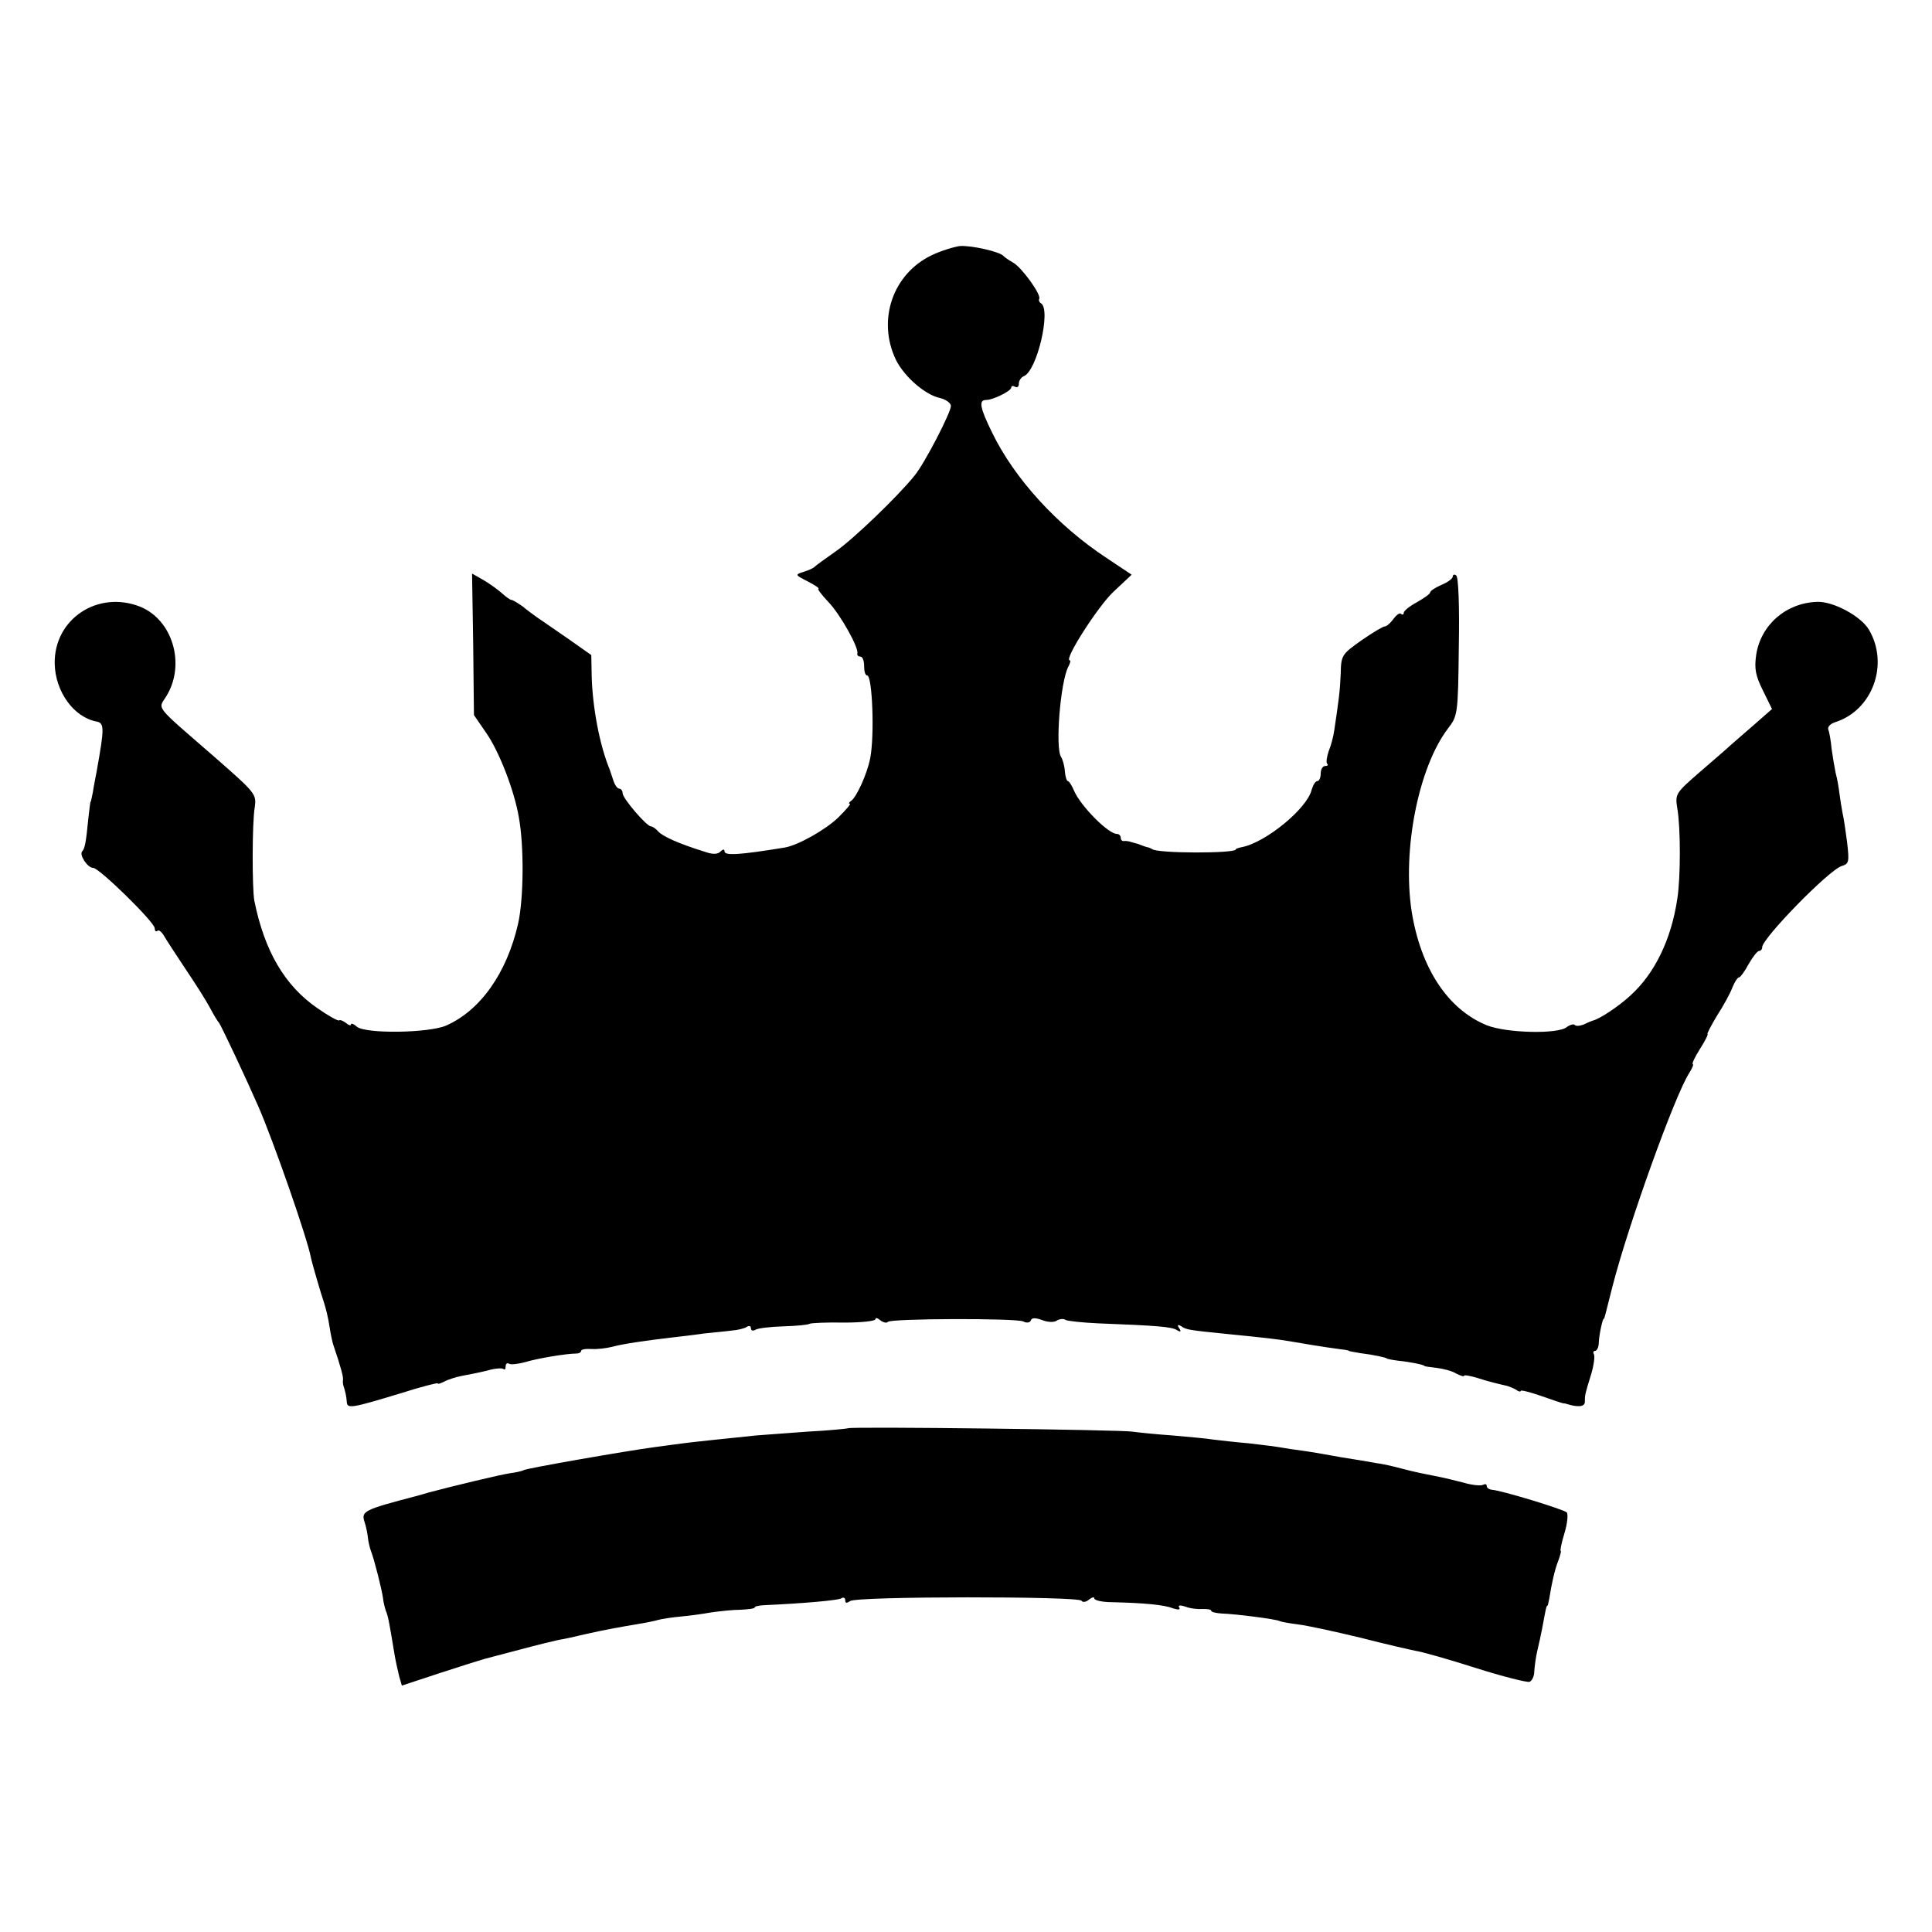<?xml version="1.0" standalone="no"?>
<!DOCTYPE svg PUBLIC "-//W3C//DTD SVG 20010904//EN"
 "http://www.w3.org/TR/2001/REC-SVG-20010904/DTD/svg10.dtd">
<svg version="1.0" xmlns="http://www.w3.org/2000/svg"
 width="512pt" height="512pt" viewBox="0 0 512 512"
 preserveAspectRatio="xMidYMid meet">
<g transform="translate(0,512) scale(0.1,-0.1)"
fill="#000000" stroke="none">
<path d="M2470 4444 c-104 -49 -146 -172 -96 -277 22 -45 78 -94 118 -102 15
-4 28 -13 28 -21 0 -17 -69 -151 -96 -184 -45 -56 -163 -169 -209 -201 -27
-19 -52 -37 -55 -40 -3 -4 -16 -10 -29 -14 -25 -8 -25 -8 10 -26 19 -10 31
-18 28 -19 -4 0 8 -16 26 -35 32 -33 82 -123 77 -137 -1 -5 3 -8 8 -8 6 0 10
-11 10 -25 0 -14 3 -25 8 -25 14 0 20 -161 8 -220 -8 -41 -36 -102 -50 -112
-6 -4 -8 -8 -4 -8 4 0 -10 -16 -30 -36 -34 -33 -107 -74 -142 -80 -122 -20
-160 -22 -160 -10 0 6 -4 6 -11 -1 -7 -7 -20 -8 -42 0 -68 21 -112 41 -123 54
-6 7 -15 13 -19 13 -11 0 -75 74 -75 88 0 6 -4 12 -9 12 -5 0 -12 10 -16 23
-4 12 -8 24 -9 27 -27 65 -46 166 -48 250 l-1 54 -61 43 c-34 23 -69 48 -80
55 -10 7 -29 21 -41 31 -13 9 -26 17 -29 17 -4 0 -15 8 -26 18 -10 9 -32 25
-49 35 l-30 17 3 -187 2 -188 33 -48 c34 -49 74 -152 86 -223 14 -76 13 -215
-2 -282 -30 -131 -100 -230 -191 -270 -47 -20 -213 -22 -236 -3 -9 8 -16 10
-16 6 0 -4 -6 -2 -13 4 -8 6 -16 9 -18 7 -2 -3 -29 12 -59 33 -85 59 -139 150
-166 284 -6 32 -6 206 1 247 5 35 3 38 -102 130 -170 148 -154 128 -131 167
50 84 15 200 -70 235 -113 45 -230 -33 -227 -152 2 -73 50 -140 110 -152 22
-4 22 -16 1 -133 -3 -16 -8 -41 -10 -55 -3 -14 -5 -25 -6 -25 -1 0 -3 -20 -6
-45 -6 -62 -9 -78 -16 -86 -9 -9 14 -44 29 -44 16 0 163 -144 163 -160 0 -7 3
-10 7 -7 3 4 11 -2 17 -12 6 -11 32 -50 57 -88 25 -37 55 -84 65 -103 10 -19
21 -37 24 -40 5 -5 74 -152 105 -223 40 -92 130 -350 139 -400 3 -15 27 -97
34 -117 6 -19 11 -38 16 -70 2 -14 6 -32 8 -40 23 -68 28 -89 27 -97 -1 -4 0
-11 1 -15 5 -15 8 -28 9 -43 1 -19 12 -17 144 23 53 17 97 28 97 26 0 -3 8 0
18 5 9 5 31 12 47 15 17 3 47 9 67 14 20 6 39 7 42 4 4 -3 6 0 6 7 0 7 4 10 9
7 4 -3 23 -1 42 4 32 10 110 23 137 23 6 0 12 3 12 7 0 4 12 6 28 5 15 -1 39
2 55 6 25 7 84 16 162 25 17 2 53 6 80 10 28 3 61 6 75 8 14 1 31 5 38 9 7 5
12 3 12 -3 0 -6 5 -8 12 -4 6 4 39 8 73 9 35 1 67 4 71 7 5 2 46 4 91 3 46 0
83 4 83 9 0 5 6 3 13 -3 8 -6 17 -8 20 -4 10 9 339 10 359 1 9 -5 18 -3 20 3
2 7 12 7 29 1 14 -6 32 -7 39 -2 8 5 19 6 24 2 6 -3 44 -7 86 -9 155 -6 196
-9 209 -18 10 -6 12 -4 6 5 -6 9 -4 11 6 5 13 -9 20 -10 119 -20 101 -10 135
-14 165 -19 28 -5 94 -16 140 -22 11 -1 20 -3 20 -4 0 -1 14 -3 30 -6 34 -4
70 -12 70 -14 0 -1 14 -4 30 -6 31 -3 70 -11 70 -14 0 -1 14 -3 32 -5 17 -2
41 -8 52 -15 12 -6 21 -9 21 -6 0 3 15 0 33 -5 30 -10 60 -17 82 -22 6 -2 16
-6 23 -10 6 -5 12 -6 12 -3 0 3 24 -3 53 -13 28 -10 55 -19 60 -20 4 0 8 -1
10 -2 30 -9 47 -7 47 6 0 18 0 19 17 74 7 24 10 47 7 52 -3 5 -1 9 3 9 5 0 10
10 10 23 1 21 10 62 13 62 2 0 3 6 23 85 42 164 166 509 204 567 8 13 12 23 9
23 -3 0 5 18 19 40 14 22 23 40 20 40 -2 0 9 21 25 48 17 26 35 59 41 75 6 15
14 27 18 27 3 0 15 16 25 35 11 19 23 35 28 35 4 0 8 4 8 10 0 23 177 205 211
215 19 6 20 11 14 63 -4 31 -9 65 -12 77 -2 11 -6 34 -8 50 -2 17 -6 41 -10
55 -3 14 -8 43 -11 65 -2 22 -6 45 -9 52 -2 7 6 15 18 19 99 31 144 153 90
245 -21 36 -95 76 -138 74 -82 -3 -149 -61 -161 -141 -5 -36 -2 -54 18 -94
l24 -49 -49 -43 c-28 -24 -55 -48 -61 -53 -6 -6 -42 -37 -79 -69 -67 -58 -68
-60 -62 -98 9 -50 9 -185 0 -240 -16 -108 -60 -198 -124 -256 -30 -28 -82 -63
-101 -67 -3 -1 -13 -5 -23 -10 -10 -4 -21 -5 -24 -1 -3 3 -13 0 -21 -6 -23
-19 -160 -16 -212 5 -103 42 -175 151 -199 302 -25 163 18 381 96 484 26 34
27 37 29 217 2 108 -1 186 -7 189 -5 4 -9 2 -9 -3 0 -5 -13 -15 -30 -22 -16
-7 -30 -16 -30 -20 0 -4 -16 -15 -35 -26 -19 -10 -35 -23 -35 -28 0 -5 -3 -6
-7 -3 -3 4 -12 -2 -20 -13 -8 -11 -18 -20 -23 -20 -5 0 -33 -17 -62 -37 -52
-37 -54 -39 -55 -89 -2 -47 -5 -68 -17 -149 -2 -16 -9 -42 -15 -56 -5 -15 -7
-30 -4 -33 4 -3 1 -6 -5 -6 -7 0 -12 -9 -12 -20 0 -11 -4 -20 -9 -20 -5 0 -11
-10 -15 -23 -12 -50 -122 -140 -185 -152 -9 -2 -16 -4 -16 -6 0 -11 -210 -11
-222 1 -2 1 -7 4 -13 5 -5 1 -12 4 -15 5 -3 1 -9 4 -15 5 -5 1 -13 4 -17 5 -5
1 -11 2 -15 1 -5 0 -8 4 -8 9 0 6 -5 10 -10 10 -23 0 -95 73 -113 113 -6 15
-14 27 -17 27 -3 0 -7 12 -8 26 -1 15 -6 32 -10 38 -16 23 -2 198 19 239 5 9
7 17 4 17 -17 0 74 142 115 181 l49 46 -66 44 c-131 86 -245 211 -304 333 -32
65 -36 86 -16 86 19 0 67 24 67 33 0 5 5 5 10 2 6 -3 10 0 10 8 0 8 6 17 13
20 35 13 73 176 46 193 -5 3 -7 8 -5 12 6 11 -46 83 -69 96 -11 6 -22 14 -25
17 -9 12 -86 29 -116 27 -15 -2 -49 -12 -74 -24z"/>
<path d="M2248 1335 c-2 -1 -50 -6 -108 -9 -58 -4 -118 -9 -135 -10 -98 -10
-173 -18 -195 -21 -14 -2 -47 -6 -75 -10 -75 -10 -339 -56 -347 -61 -3 -2 -19
-6 -35 -8 -23 -3 -152 -34 -216 -51 -9 -3 -25 -7 -35 -10 -138 -36 -145 -40
-136 -68 4 -12 8 -31 9 -42 1 -11 5 -27 8 -35 9 -23 29 -103 32 -125 1 -11 5
-27 8 -35 6 -14 9 -33 23 -117 3 -18 9 -43 12 -56 l7 -24 100 33 c55 18 109
35 120 38 11 3 54 14 95 25 41 11 86 22 100 25 14 2 45 9 70 15 53 12 92 19
140 27 19 3 44 8 54 11 11 3 38 7 60 9 23 2 59 7 81 11 22 3 57 7 77 7 21 1
38 3 38 6 0 3 10 5 23 6 111 5 197 13 206 18 6 4 11 2 11 -5 0 -8 4 -8 13 -2
15 13 606 13 613 1 3 -5 12 -4 20 3 8 6 14 8 14 3 0 -5 21 -10 48 -10 85 -2
137 -7 160 -16 15 -5 21 -4 17 2 -4 6 2 7 17 2 13 -5 33 -7 46 -6 12 0 22 -1
22 -5 0 -3 12 -6 28 -7 35 -1 145 -15 153 -20 4 -2 26 -6 50 -9 24 -3 98 -19
164 -35 66 -17 132 -32 147 -35 15 -2 86 -22 158 -45 72 -23 137 -39 143 -37
7 2 13 15 13 28 1 13 4 38 8 54 4 17 10 44 13 60 9 49 11 60 14 60 1 0 3 9 5
20 6 38 14 75 24 100 5 14 8 25 6 25 -2 0 2 21 10 47 8 26 10 51 6 55 -8 8
-175 59 -199 60 -7 1 -13 5 -13 10 0 5 -4 6 -10 3 -5 -3 -29 -1 -52 6 -24 6
-52 13 -63 15 -45 9 -62 12 -100 22 -22 6 -53 13 -70 15 -16 3 -57 10 -90 15
-33 6 -78 14 -100 17 -23 3 -50 7 -60 9 -11 2 -49 7 -85 11 -36 3 -78 8 -95
10 -16 3 -66 7 -109 11 -44 3 -91 8 -105 10 -29 5 -748 14 -753 9z"/>
</g>
</svg>
